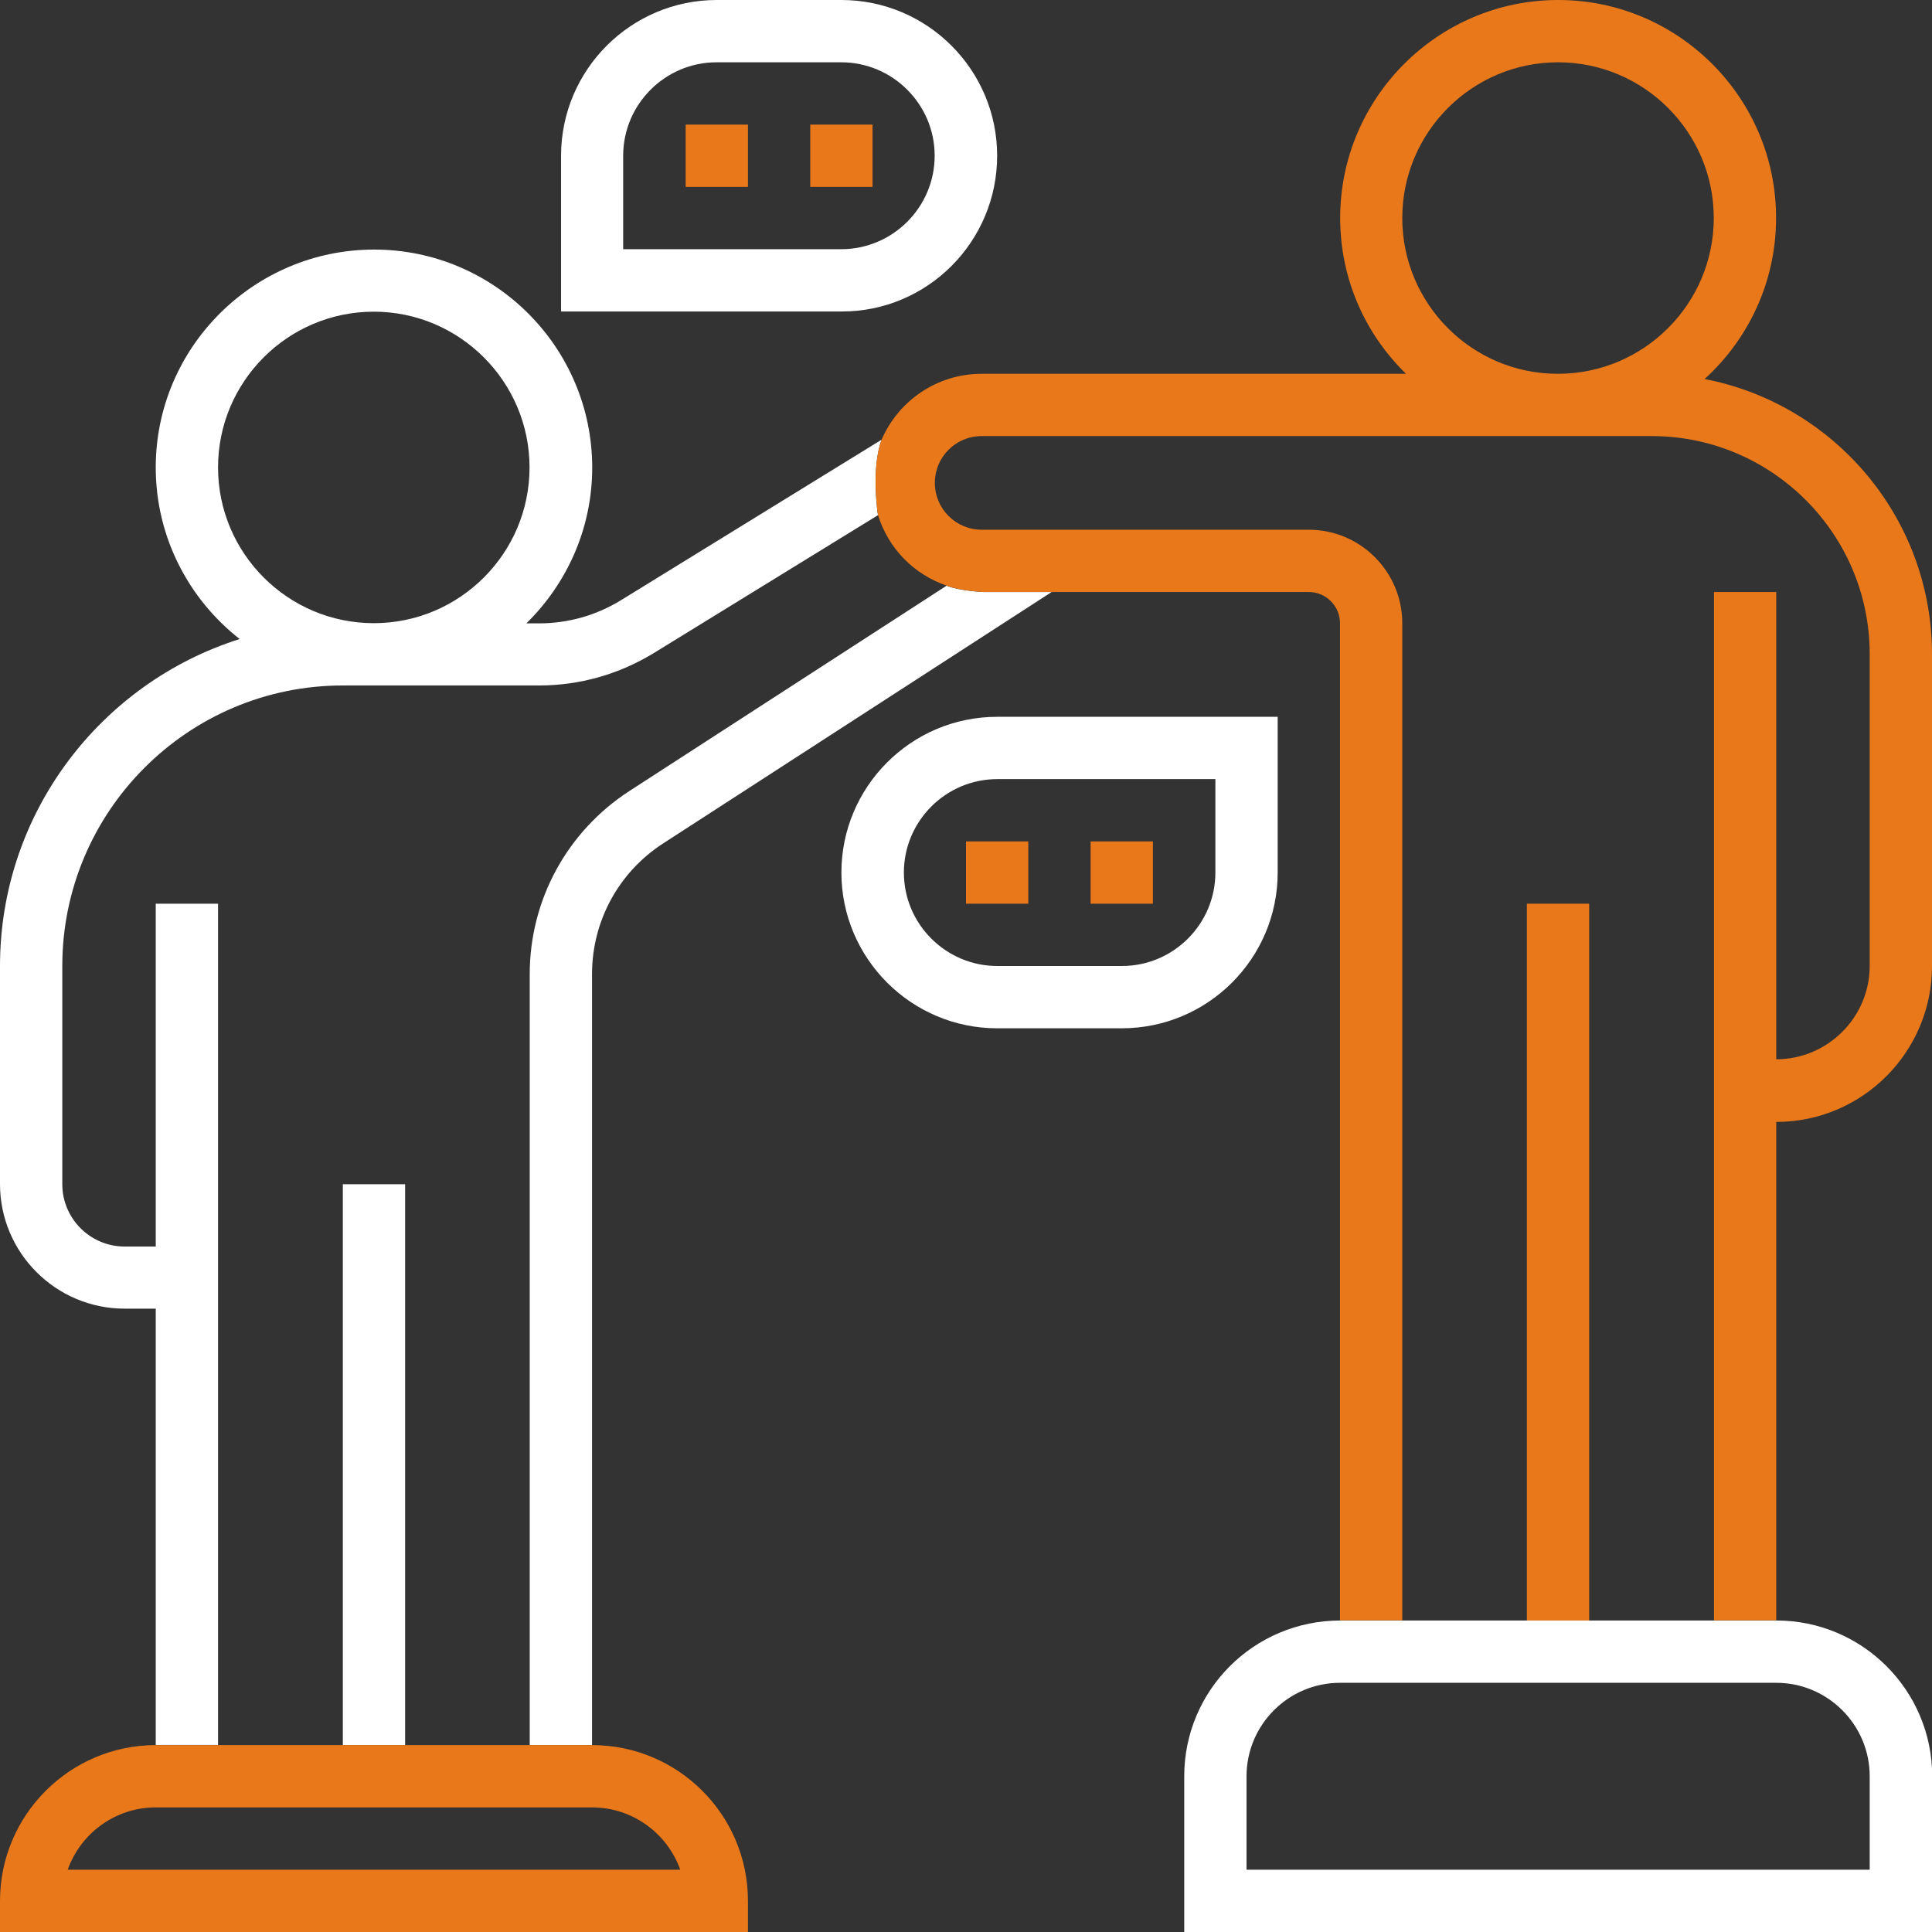 <?xml version="1.0" encoding="utf-8"?>
<!-- Generator: Adobe Illustrator 24.0.1, SVG Export Plug-In . SVG Version: 6.00 Build 0)  -->
<svg version="1.1" id="Warstwa_1" xmlns="http://www.w3.org/2000/svg" xmlns:xlink="http://www.w3.org/1999/xlink" x="0px" y="0px"
	 viewBox="0 0 103.58 103.58" style="enable-background:new 0 0 103.58 103.58;" xml:space="preserve">
<rect x="0" y="0" width="103.58" height="103.58" fill="#333333" stroke="none"/>
<style type="text/css">
	.st0{fill:#E87819;}
	.st1{fill:#FFFFFF;}
	.st2{fill:none;}
	.st3{fill:#020203;}
</style>
<path class="st1" d="M53.46,8.35c0-4.61-3.75-8.35-8.35-8.35h-6.68c-4.61,0-8.35,3.75-8.35,8.35v8.35h15.04
	C49.72,16.71,53.46,12.96,53.46,8.35z M33.41,8.35c0-2.76,2.25-5.01,5.01-5.01h6.68c2.76,0,5.01,2.25,5.01,5.01
	s-2.25,5.01-5.01,5.01H33.41V8.35z"/>
<path class="st0" d="M36.76,6.68h3.34v3.34h-3.34V6.68z"/>
<path class="st0" d="M43.44,6.68h3.34v3.34h-3.34V6.68z"/>
<path class="st1" d="M68.5,46.78v-8.35H53.46c-4.61,0-8.35,3.75-8.35,8.35s3.75,8.35,8.35,8.35h6.68
	C64.75,55.13,68.5,51.39,68.5,46.78z M65.16,46.78c0,2.76-2.25,5.01-5.01,5.01h-6.68c-2.76,0-5.01-2.25-5.01-5.01
	c0-2.76,2.25-5.01,5.01-5.01h11.69V46.78z"/>
<path class="st0" d="M58.47,45.11h3.34v3.34h-3.34V45.11z"/>
<path class="st0" d="M51.79,45.11h3.34v3.34h-3.34V45.11z"/>
<circle class="st2" cx="20.05" cy="25.06" r="8.35"/>
<path class="st2" d="M8.35,96.9c-2.18,0-4.04,1.4-4.73,3.34h32.84c-0.69-1.94-2.55-3.34-4.73-3.34H8.35z"/>
<g>
	<path class="st1" d="M31.74,52.23c0-2.85,1.43-5.47,3.81-7.01l20.83-13.48h-3.67c0,0-1.3-0.06-1.96-0.34L33.74,42.41
		c-3.34,2.17-5.34,5.84-5.34,9.82v41.33h3.34V52.23z"/>
	<path class="st1" d="M11.69,48.45H8.35v18.38H6.68c-1.84,0-3.34-1.5-3.34-3.34V51.79c0-8.29,6.74-15.04,15.04-15.04h1.67h8.86
		c2.16,0,4.28-0.6,6.13-1.73l12.03-7.4c0,0-0.39-2.48,0.2-4.05l-13.98,8.61c-1.32,0.81-2.83,1.24-4.38,1.24h-0.69
		c2.17-2.13,3.53-5.08,3.53-8.35c0-6.45-5.25-11.69-11.69-11.69S8.35,18.61,8.35,25.06c0,3.74,1.77,7.06,4.5,9.2
		C5.41,36.61,0,43.58,0,51.79v11.69c0,3.69,3,6.68,6.68,6.68h1.67v23.39h3.34V48.45z M11.69,25.06c0-4.61,3.75-8.35,8.35-8.35
		s8.35,3.75,8.35,8.35c0,4.61-3.75,8.35-8.35,8.35S11.69,29.67,11.69,25.06z"/>
	<rect x="18.38" y="63.49" class="st1" width="3.34" height="30.07"/>
	<path class="st0" d="M0,101.91v1.67h40.1v-1.67c0-4.61-3.75-8.35-8.35-8.35H28.4h-6.68h-3.34h-6.68H8.35
		C3.75,93.56,0,97.31,0,101.91z M8.35,96.9h23.39c2.18,0,4.04,1.4,4.73,3.34H3.63C4.32,98.3,6.17,96.9,8.35,96.9z"/>
</g>
<g>
	<circle class="st2" cx="83.54" cy="11.69" r="8.35"/>
	<path class="st2" d="M95.23,31.74V56.8c2.76,0,5.01-2.25,5.01-5.01V35.08c0-6.45-5.25-11.69-11.69-11.69H52.63
		c-1.38,0-2.51,1.12-2.51,2.51s1.12,2.51,2.51,2.51h17.54c2.76,0,5.01,2.25,5.01,5.01l0,53.46h6.68V48.45h3.34v38.43h6.68V31.74
		H95.23z"/>
	<rect x="81.86" y="48.45" class="st0" width="3.34" height="38.43"/>
	<path class="st0" d="M75.18,33.41c0-2.76-2.25-5.01-5.01-5.01H52.63c-1.38,0-2.51-1.12-2.51-2.51s1.12-2.51,2.51-2.51h35.92
		c6.45,0,11.69,5.25,11.69,11.69v16.71c0,2.76-2.25,5.01-5.01,5.01V31.74h-3.34v55.13h3.34V60.15c4.61,0,8.35-3.75,8.35-8.35V35.08
		c0-7.32-5.25-13.42-12.19-14.76c2.35-2.14,3.83-5.21,3.83-8.63C95.23,5.25,89.98,0,83.54,0c-6.45,0-11.69,5.25-11.69,11.69
		c0,3.27,1.35,6.23,3.53,8.35H52.63c-2.4,0-4.46,1.45-5.36,3.52c-0.59,1.57-0.2,4.05-0.2,4.05c0.55,1.78,1.92,3.19,3.69,3.79
		c0.67,0.27,1.96,0.34,1.96,0.34h3.67h13.78c0.92,0,1.67,0.75,1.67,1.67l0,53.46h3.34L75.18,33.41z M75.18,11.69
		c0-4.61,3.75-8.35,8.35-8.35c4.61,0,8.35,3.75,8.35,8.35s-3.75,8.35-8.35,8.35C78.93,20.05,75.18,16.3,75.18,11.69z"/>
	<path class="st1" d="M63.49,95.23v8.35h40.1v-8.35c0-4.61-3.75-8.35-8.35-8.35h-3.34h-6.68h-3.34h-6.68h-3.34h0
		C67.23,86.88,63.49,90.62,63.49,95.23z M66.83,95.23c0-2.76,2.25-5.01,5.01-5.01h23.39c2.76,0,5.01,2.25,5.01,5.01v5.01H66.83
		V95.23z"/>
</g>
</svg>
